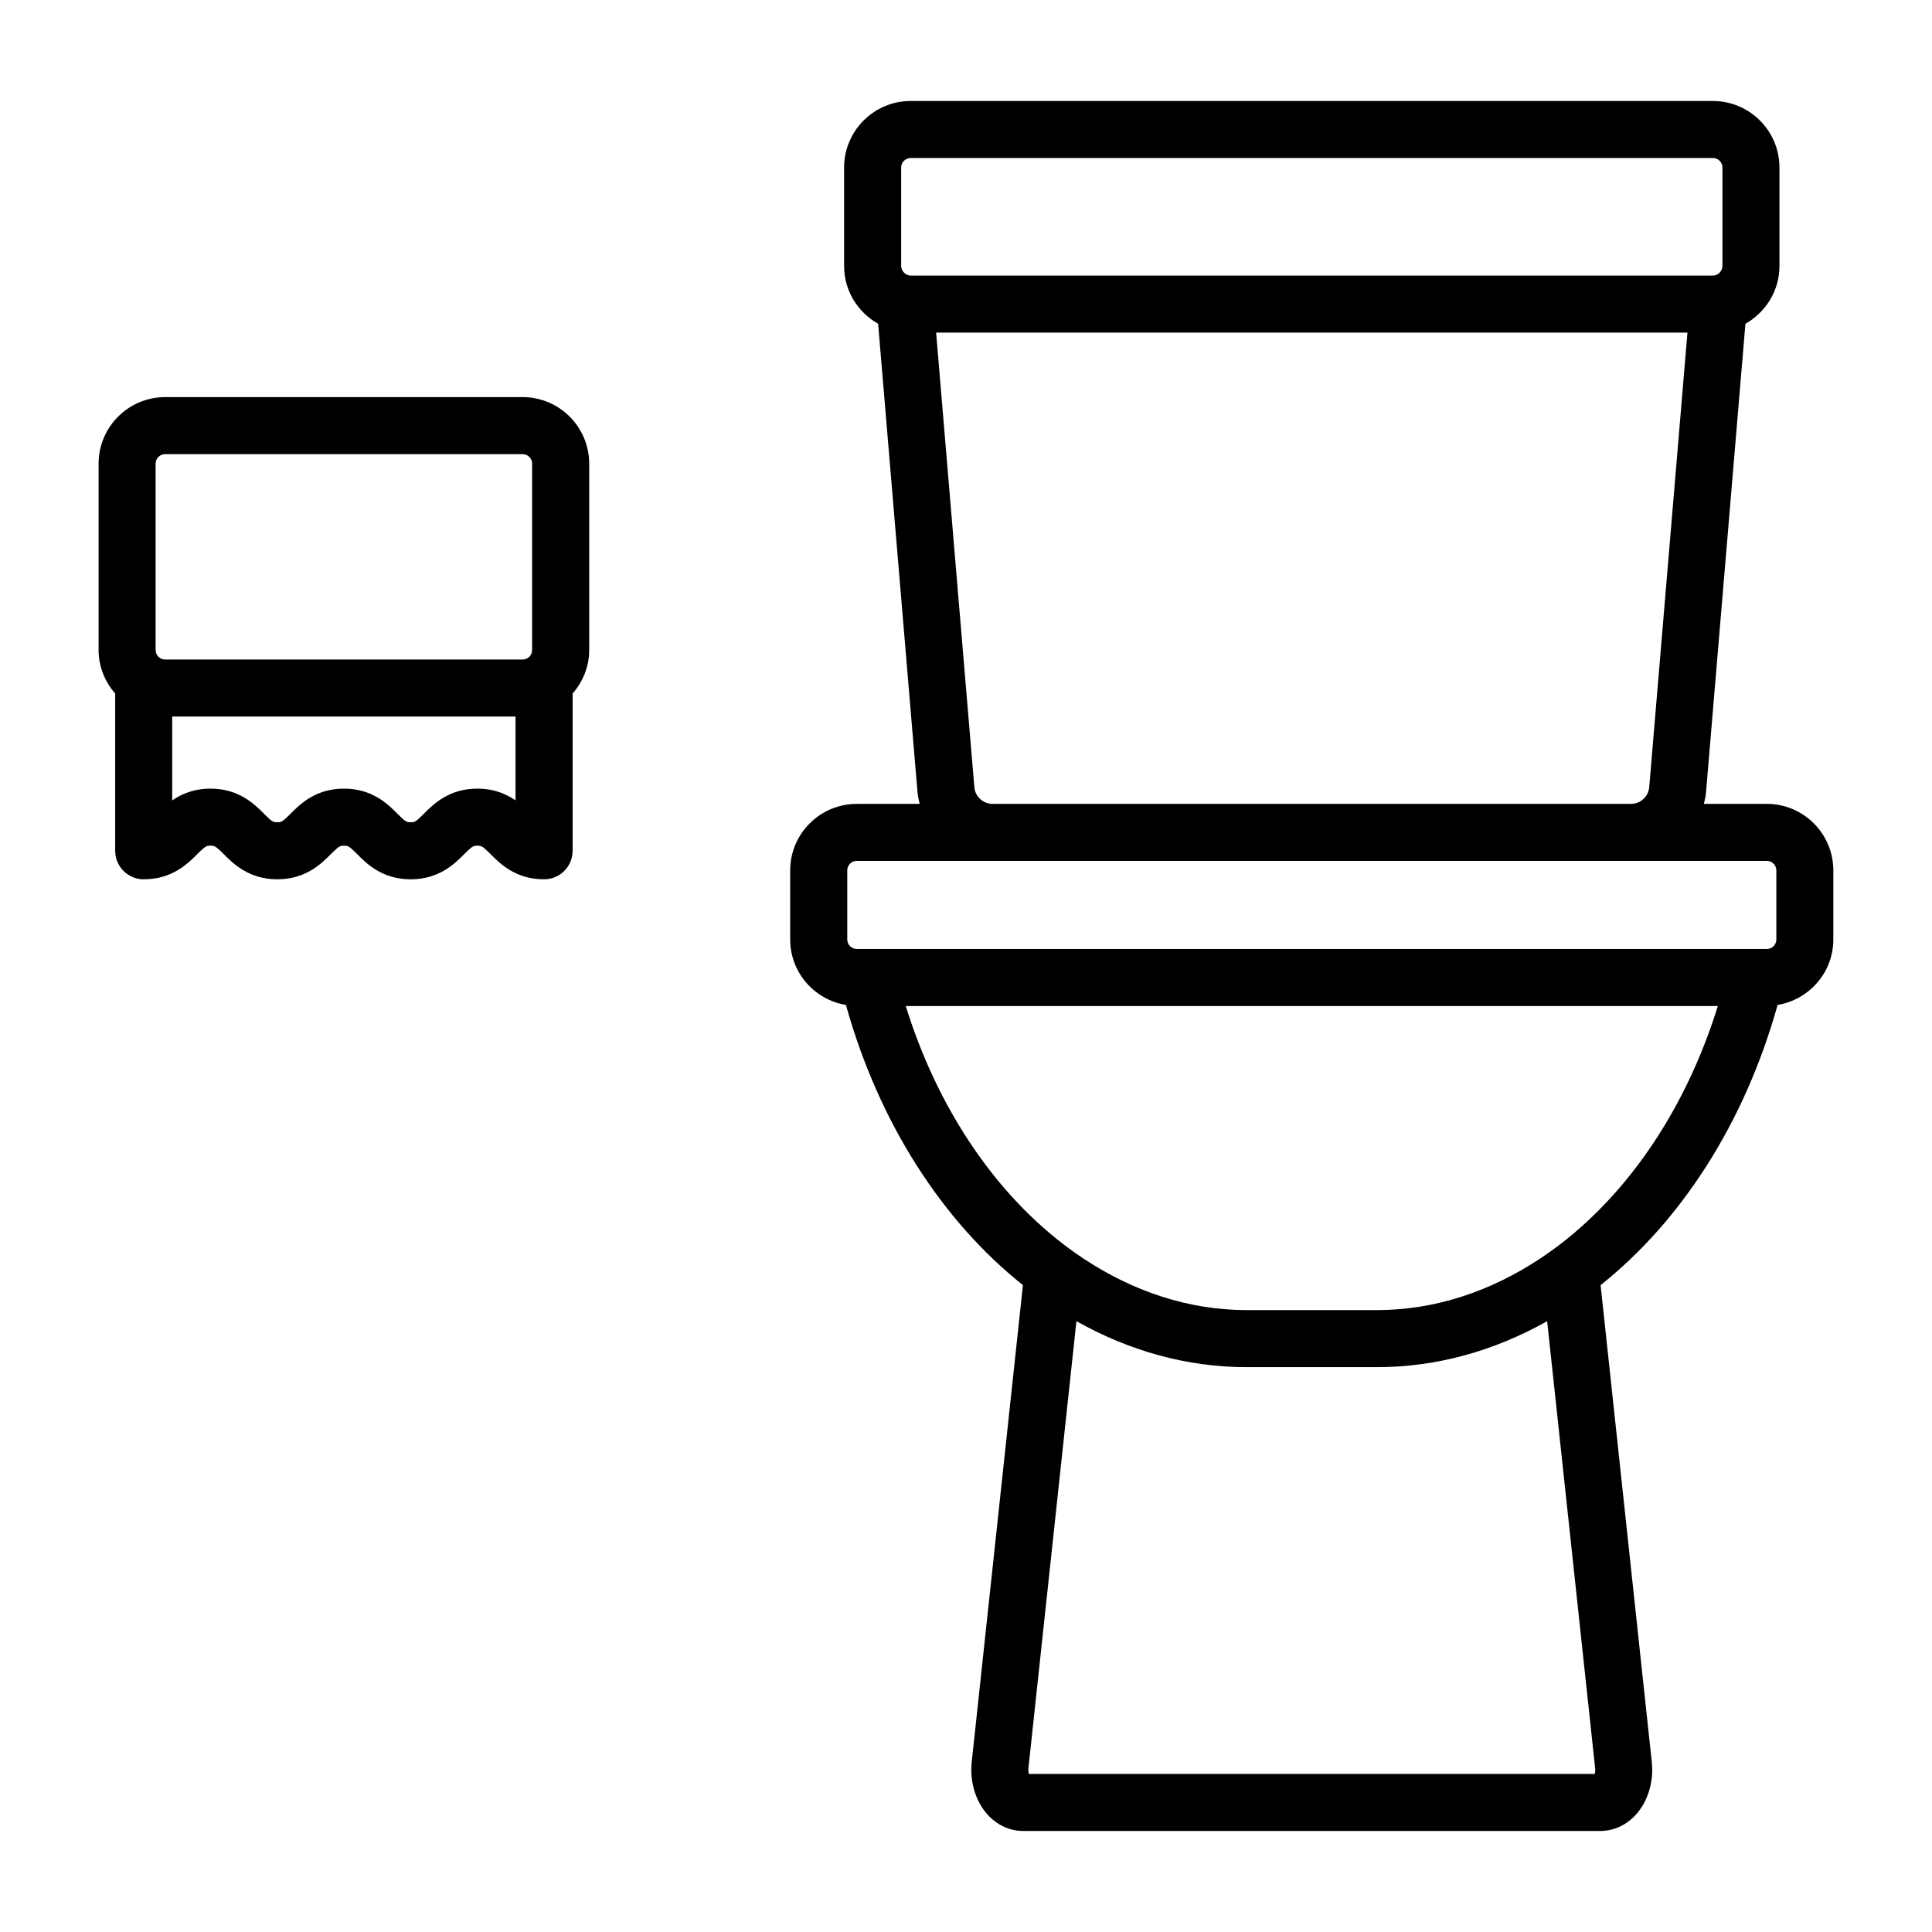 <?xml version="1.0" encoding="UTF-8"?>
<!-- The Best Svg Icon site in the world: iconSvg.co, Visit us! https://iconsvg.co -->
<svg fill="#000000" width="800px" height="800px" version="1.1" viewBox="144 144 512 512" xmlns="http://www.w3.org/2000/svg">
 <path d="m282.5 249.24h-94.738c-9.723 0-17.633 7.91-17.633 17.633v49.391c0 4.426 1.695 8.426 4.394 11.523v41.676c0 4.176 3.383 7.559 7.559 7.559 7.57 0 11.727-4.184 14.211-6.688 0.367-0.371 0.625-0.613 0.895-0.871 1.254-1.195 1.676-1.355 2.598-1.355 0.922 0 1.34 0.16 2.594 1.355 0.27 0.258 0.527 0.5 0.895 0.871 2.484 2.5 6.641 6.688 14.215 6.688 7.566 0 11.719-4.188 14.203-6.688 0.367-0.367 0.621-0.609 0.891-0.867 1.25-1.195 1.668-1.355 2.582-1.355 0.914 0 1.328 0.16 2.582 1.355 0.27 0.258 0.523 0.496 0.887 0.867 2.481 2.5 6.633 6.691 14.203 6.691 7.566 0 11.719-4.188 14.199-6.691 0.363-0.367 0.621-0.609 0.891-0.867 1.254-1.195 1.668-1.355 2.582-1.355 0.914 0 1.328 0.16 2.582 1.355 0.27 0.258 0.523 0.496 0.891 0.867 2.481 2.5 6.633 6.691 14.203 6.691 4.176 0 7.559-3.383 7.559-7.559v-41.676c2.703-3.098 4.394-7.098 4.394-11.523v-49.391c-0.004-9.727-7.918-17.637-17.637-17.637zm-1.879 106.87c-2.438-1.688-5.695-3.117-10.117-3.117-7.566 0-11.723 4.188-14.203 6.691-2.062 2.082-2.359 2.219-3.469 2.219-1.109 0-1.406-0.137-3.473-2.219-2.481-2.5-6.633-6.691-14.199-6.691-7.566 0-11.723 4.188-14.203 6.691-2.066 2.082-2.363 2.219-3.473 2.219-1.121 0-1.418-0.137-3.492-2.223-2.484-2.5-6.641-6.688-14.211-6.688-4.438 0-7.703 1.438-10.148 3.133v-22.23h90.984zm4.394-39.848c0 1.391-1.129 2.519-2.519 2.519h-94.734c-1.391 0-2.519-1.129-2.519-2.519v-49.391c0-1.391 1.129-2.519 2.519-2.519h94.738c1.391 0 2.519 1.129 2.519 2.519zm327.21 40.773h-16.68c0.262-1.027 0.484-2.07 0.578-3.156l10.434-124.08c5.352-3.031 9.016-8.711 9.016-15.289v-26.113c0-9.723-7.91-17.633-17.633-17.633h-212.61c-9.723 0-17.633 7.91-17.633 17.633v26.117c0 6.578 3.664 12.258 9.016 15.289l10.434 124.08c0.09 1.086 0.316 2.129 0.574 3.156h-16.68c-9.723 0-17.633 7.91-17.633 17.633v18.305c0 8.742 6.414 15.965 14.77 17.344 8.742 31.266 25.535 57.242 46.91 74.25l-13.57 126.37c-0.559 5.188 1 10.383 4.16 13.902 2.539 2.828 5.902 4.383 9.477 4.383h152.95c3.57 0 6.938-1.555 9.48-4.383 3.16-3.523 4.715-8.719 4.156-13.902l-13.566-126.37c21.375-17.008 38.168-42.988 46.91-74.254 8.355-1.383 14.766-8.605 14.766-17.344v-18.305c0.004-9.723-7.91-17.633-17.633-17.633zm-226.89-140.01c-0.805 0-1.488-0.402-1.949-0.988-0.336-0.43-0.57-0.945-0.57-1.531v-26.113c0-1.391 1.129-2.519 2.519-2.519h212.61c1.387 0 2.519 1.129 2.519 2.519v26.117c0 0.586-0.234 1.102-0.57 1.527-0.461 0.59-1.148 0.988-1.949 0.988zm205.86 15.117-10.133 120.47c-0.207 2.481-2.316 4.422-4.809 4.422h-169.23c-2.488 0-4.602-1.941-4.809-4.422l-10.133-120.47zm-24.578 381.97h-149.96c-0.102-0.395-0.176-0.934-0.109-1.559l12.715-118.43c13.91 7.836 29.188 12.184 45.094 12.184h34.559c15.906 0 31.184-4.348 45.094-12.184l12.715 118.43c0.07 0.625 0 1.164-0.109 1.559zm-0.402-147.93c-2.25 2.176-4.562 4.223-6.941 6.141-2.293 1.844-4.641 3.562-7.043 5.156-13.172 8.738-27.895 13.707-43.309 13.707h-34.559c-15.414 0-30.137-4.969-43.309-13.707-2.406-1.594-4.754-3.312-7.047-5.156-2.379-1.918-4.695-3.965-6.941-6.137-14.457-13.984-26.043-33.086-33.031-55.582h215.21c-6.984 22.492-18.574 41.598-33.031 55.578zm48.535-73.215c0 1.391-1.133 2.519-2.519 2.519h-241.18c-1.391 0-2.519-1.129-2.519-2.519v-18.305c0-1.391 1.129-2.519 2.519-2.519h241.18c1.387 0 2.519 1.129 2.519 2.519z"/>
</svg>